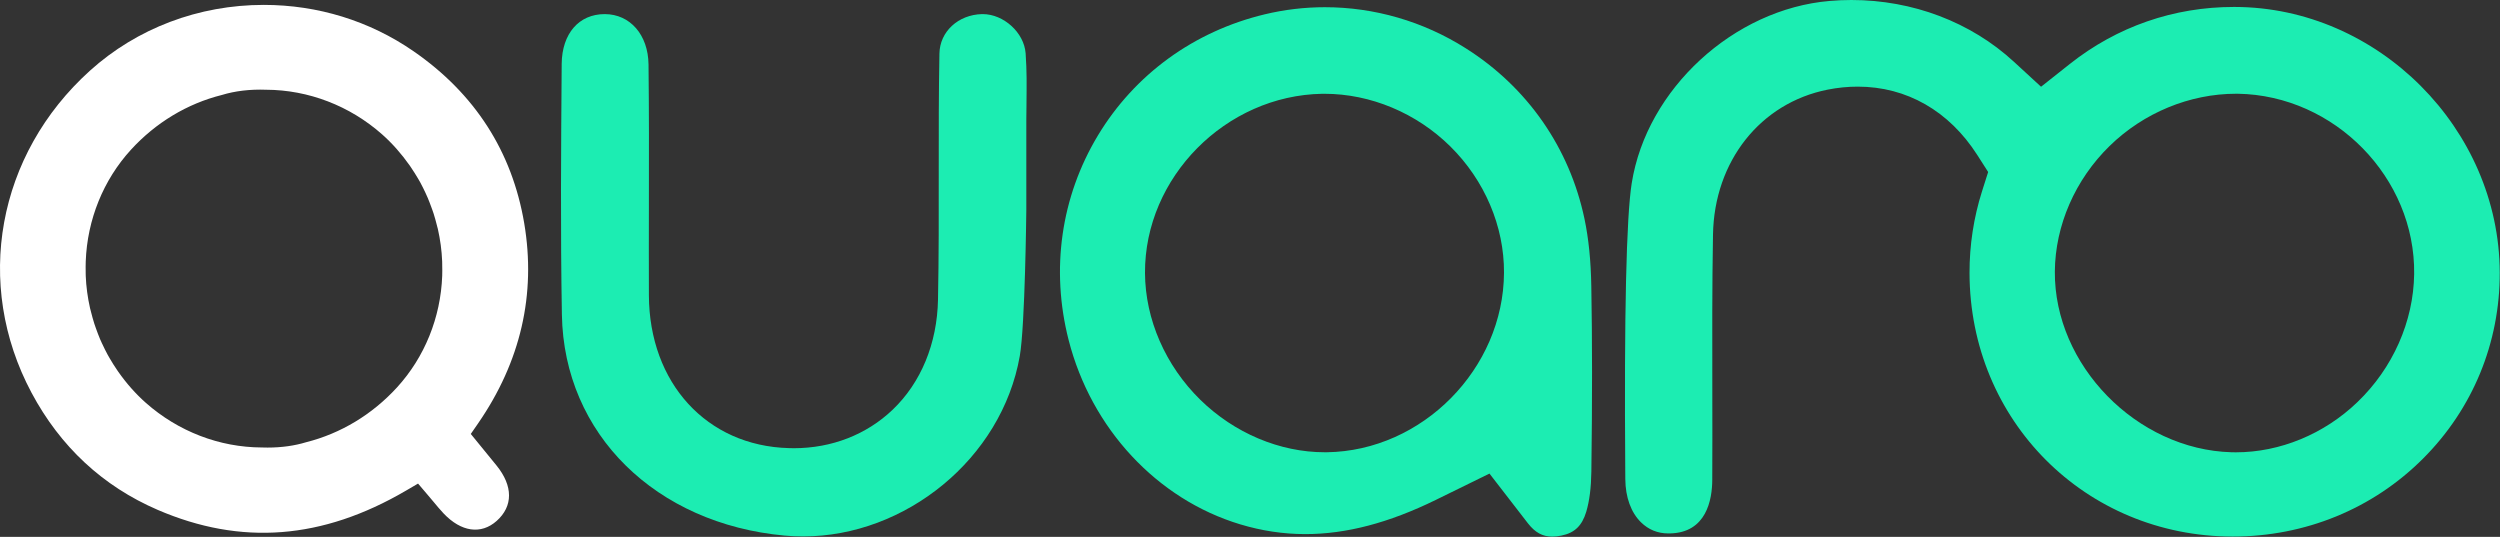 <svg xmlns="http://www.w3.org/2000/svg" width="475" height="102" viewBox="0 0 475 102" fill="none"><rect x="0" y="0" width="475" height="102" fill="#333333" stroke="none"/><g clip-path="url(#clip0_368_186)"><path d="M186.72 2.68C186.67 2.68 186.62 2.68 186.57 2.68C182.04 2.8 178.56 6.02 178.49 10.19C178.35 18.03 178.36 24.5 178.36 32.17V32.37C178.37 40.4 178.38 48.7 178.22 56.93C178.06 65.28 174.99 72.71 169.59 77.86C164.63 82.59 158 85.16 150.83 85.16C150.51 85.16 150.19 85.15 149.87 85.14C134.29 84.72 123.35 72.78 123.29 56.1C123.27 50.37 123.28 44.64 123.29 38.92V38.4C123.31 29.25 123.32 21.35 123.22 12.24C123.15 6.62 119.73 2.69 114.9 2.68C109.98 2.68 106.77 6.4 106.72 12.15V12.37C106.6 28.42 106.48 43.56 106.76 59.8C107.15 82.53 124.64 99.51 149.05 101.76C150.23 101.87 151.41 101.92 152.59 101.92C172.03 101.92 190.34 87.14 193.76 67.64C194.77 61.9 195 39.93 195 39.93V32.1C195 29.72 195 27.34 195 24.96C194.99 23.36 195.01 21.76 195.03 20.16V19.96C195.07 15.84 195.11 13.73 194.87 10.14C194.58 6.18 190.68 2.68 186.72 2.68Z" fill="#1CEDB2"></path><path d="M251.71 85.929C243.14 85.929 234.53 82.289 228.06 75.959C221.43 69.459 217.6 60.679 217.55 51.879C217.45 33.719 232.88 18.119 251.25 17.819H251.64C260.41 17.819 269.13 21.469 275.56 27.819C282.09 34.269 285.81 43.019 285.76 51.819C285.67 70.059 270.25 85.679 252.09 85.929H251.71ZM251.73 1.369C247.89 1.369 244.05 1.819 240.27 2.729C226.84 5.959 215.59 14.139 208.59 25.759C201.58 37.409 199.61 51.209 203.04 64.609C207.35 81.439 219.83 94.849 235.62 99.619C239.71 100.849 243.81 101.479 248.01 101.479C255.8 101.479 263.91 99.339 272.81 94.979L283 89.979L288.35 96.899C289.06 97.829 289.7 98.649 290.33 99.459C291.67 101.169 293.08 101.959 294.94 101.959C295.48 101.959 296.06 101.889 296.68 101.759C299.18 101.249 300.59 99.889 301.39 97.229C302 95.169 302.32 92.659 302.36 89.529C302.54 75.789 302.53 64.659 302.35 54.479C302.27 49.539 301.84 45.319 301.05 41.569C298.21 28.069 290.19 16.559 278.49 9.169C270.38 4.029 261.08 1.369 251.73 1.369Z" fill="#1CEDB2"></path><path d="M424.82 85.94L424 85.93C405.97 85.43 390.29 69.38 390.42 51.59C390.49 42.82 394.28 34.13 400.82 27.74C407.29 21.42 416.04 17.81 424.87 17.81H425.17C443.59 18.1 458.93 33.78 458.69 52.07C458.57 61.08 454.64 69.95 447.91 76.4C441.61 82.47 433.19 85.94 424.82 85.94ZM351.76 0C350.39 0 349.01 0.06 347.63 0.18C329.39 1.73 312.87 16.93 310.03 34.79C309 41.26 308.58 59.68 308.8 89.55L308.81 91.03C308.83 94.46 309.89 97.38 311.79 99.24C313.22 100.64 314.97 101.35 316.96 101.35C317.06 101.35 317.15 101.35 317.25 101.35C324.24 101.24 325.32 94.92 325.33 91.16C325.36 85.7 325.35 80.24 325.34 74.78V74C325.32 64.4 325.3 54.47 325.47 44.56C325.71 30.64 334.46 19.57 347.26 17.03C349.17 16.65 351.09 16.46 352.96 16.46C362.26 16.46 370.33 21.08 375.69 29.46L377.75 32.68L376.59 36.33C375 41.34 374.2 46.56 374.21 51.85C374.25 79.89 396.2 101.9 424.18 101.95C437.98 101.95 450.85 96.68 460.41 87.1C469.82 77.68 474.99 65.13 474.95 51.78C474.87 24.48 451.81 1.37 424.59 1.32H424.44C413 1.32 402.22 5.06 393.27 12.15L387.8 16.48L382.66 11.75C374.44 4.17 363.36 0 351.76 0Z" fill="#1CEDB2"></path><path d="M89.45 82.45L90.82 80.47C98.93 68.73 101.88 55.92 99.6 42.41C97.29 28.77 90.21 17.77 78.55 9.72C70.22 3.97 60.39 0.93 50.12 0.93C37.75 0.93 26.02 5.37 17.09 13.43C-0.56 29.36 -5.03 53.95 5.98 74.6C11.46 84.88 19.53 92.37 29.95 96.87C45.8 103.7 61.23 102.52 77.12 93.23L79.43 91.88L81.16 93.91C81.56 94.38 81.93 94.83 82.3 95.26C82.99 96.09 83.61 96.84 84.27 97.54C87.62 101.08 91.4 101.61 94.36 98.98C97.51 96.18 97.5 92.33 94.33 88.43L89.45 82.45ZM84.02 52.4C83.73 60.34 80.67 67.88 75.43 73.61C70.71 78.77 64.73 82.37 58.14 84.03C55.97 84.69 53.49 85.04 50.84 85.04C50.48 85.04 50.11 85.03 49.74 85.02C41.7 84.99 33.86 81.98 27.71 76.54C25.8 74.85 24.04 72.87 22.47 70.63L22.29 70.37C21.77 69.61 21.29 68.85 20.85 68.09C20.71 67.85 20.58 67.63 20.46 67.41C20.1 66.74 19.77 66.08 19.46 65.41L19.37 65.23C19.25 64.97 19.13 64.71 19.02 64.45C18.75 63.81 18.51 63.17 18.28 62.53L18.18 62.25C18.09 62 18 61.75 17.92 61.5C17.68 60.75 17.48 60 17.29 59.25L17.24 59.05C17.2 58.9 17.15 58.73 17.11 58.56C16.65 56.52 16.37 54.45 16.29 52.41C16.28 52.24 16.28 52.07 16.28 51.89V51.66C16.27 50.99 16.26 50.32 16.29 49.66C16.58 41.73 19.63 34.19 24.88 28.45C29.6 23.29 35.58 19.69 42.17 18.04C44.66 17.28 47.5 16.94 50.56 17.05C58.6 17.08 66.45 20.09 72.6 25.53C74.51 27.22 76.27 29.21 77.84 31.44L78.03 31.72C78.54 32.47 79.02 33.23 79.46 33.98L79.85 34.66C80.21 35.33 80.54 35.99 80.85 36.66L80.92 36.82C81.04 37.08 81.17 37.35 81.28 37.62C81.55 38.26 81.79 38.9 82.02 39.54L82.12 39.81C82.23 40.11 82.31 40.33 82.38 40.56C82.62 41.31 82.82 42.06 83.01 42.81L83.06 43.01C83.11 43.19 83.15 43.34 83.19 43.49C83.65 45.53 83.93 47.6 84.01 49.64C84.02 49.81 84.02 49.99 84.02 50.17V50.39C84.04 51.06 84.04 51.74 84.02 52.4Z" fill="white"></path></g><defs><clipPath id="clip0_368_186"><rect width="474.93" height="101.96" fill="white"></rect></clipPath></defs></svg>